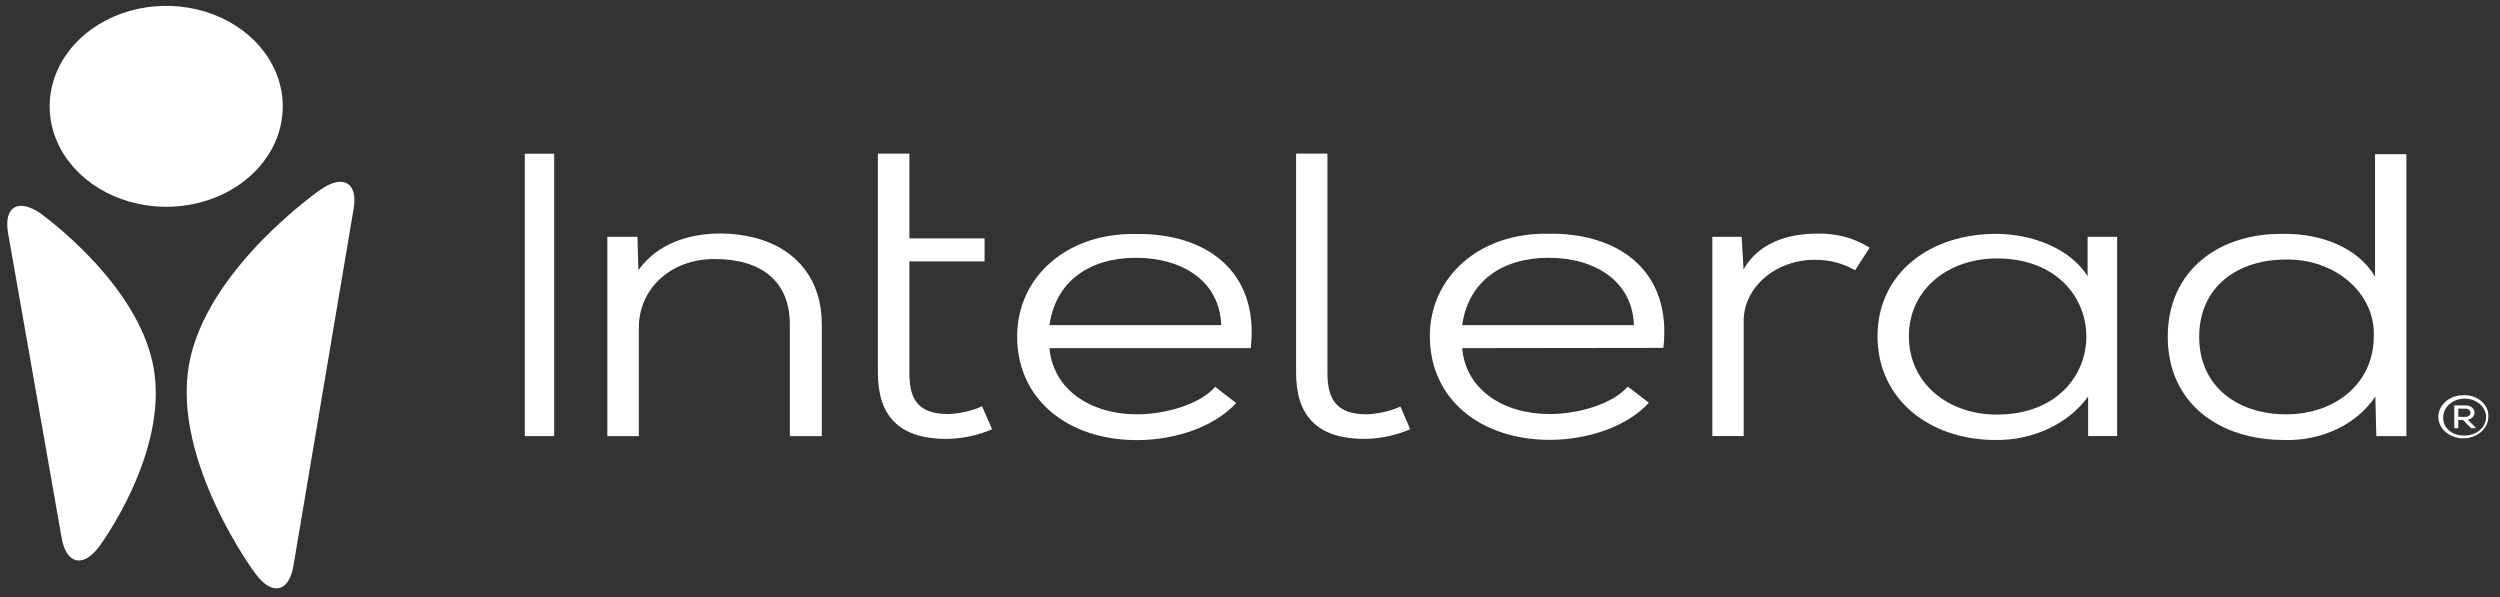 <?xml version="1.0" encoding="UTF-8"?> <svg xmlns="http://www.w3.org/2000/svg" width="159" height="38" viewBox="0 0 159 38" fill="none"><rect x="0" y="0" width="159" height="38" fill="#333333" stroke="none"/><path d="M50.233 27.736V20.629C50.233 17.884 48.421 16.474 45.451 16.474C42.582 16.474 40.631 18.424 40.631 20.835V27.736H38.627V15.06H40.54L40.602 17.191C42.357 14.677 45.987 14.496 48.34 15.217C50.692 15.938 52.266 17.81 52.266 20.605V27.736H50.233Z" fill="white"></path><path d="M57.837 9.771V15.163H62.619V16.627H57.837V23.708C57.837 25.324 58.315 26.334 60.319 26.334C61.065 26.302 61.795 26.135 62.461 25.843L63.097 27.299C62.219 27.68 61.254 27.889 60.271 27.913C57.081 27.938 55.833 26.351 55.833 23.708V9.771H57.837Z" fill="white"></path><path d="M84.425 9.771V23.708C84.425 25.324 84.932 26.351 86.926 26.351C87.672 26.319 88.402 26.152 89.068 25.86L89.69 27.299C88.812 27.681 87.847 27.891 86.864 27.913C83.684 27.938 82.431 26.351 82.431 23.708V9.771H84.425Z" fill="white"></path><path d="M66.746 22.142C66.985 24.809 69.395 26.351 72.312 26.351C74.039 26.351 76.272 25.761 77.286 24.603L78.62 25.634C77.185 27.196 74.665 27.991 72.312 27.991C67.937 27.991 64.69 25.423 64.69 21.396C64.69 17.624 67.851 14.801 72.226 14.883C76.597 14.805 80.112 17.167 79.548 22.142H66.746ZM77.668 20.679C77.582 17.909 75.229 16.396 72.25 16.396C69.271 16.396 67.133 17.909 66.746 20.679H77.668Z" fill="white"></path><path d="M92.995 22.142C93.224 24.809 95.644 26.334 98.561 26.334C100.287 26.334 102.516 25.744 103.529 24.586L104.868 25.616C103.434 27.179 100.909 27.974 98.561 27.974C94.185 27.974 90.938 25.406 90.938 21.379C90.938 17.607 94.094 14.784 98.47 14.866C102.846 14.788 106.356 17.15 105.791 22.125L92.995 22.142ZM103.917 20.678C103.826 17.908 101.478 16.395 98.499 16.395C95.519 16.395 93.382 17.908 92.995 20.678H103.917Z" fill="white"></path><path d="M110.77 15.06L110.889 17.141C111.846 15.418 113.758 14.858 115.561 14.858C116.762 14.822 117.942 15.137 118.909 15.752L117.981 17.191C117.236 16.752 116.354 16.519 115.451 16.523C114.844 16.519 114.243 16.62 113.682 16.821C113.122 17.022 112.614 17.318 112.189 17.691C111.764 18.065 111.431 18.508 111.209 18.995C110.988 19.482 110.882 20.003 110.899 20.526V27.735H108.905V15.06H110.77Z" fill="white"></path><path d="M132.772 15.06H134.651V27.735H132.805V25.221C132.181 26.079 131.31 26.784 130.277 27.268C129.244 27.752 128.084 27.998 126.909 27.983C122.744 27.983 119.411 25.415 119.411 21.387C119.411 17.36 122.758 14.874 126.942 14.874C129.2 14.874 131.643 15.773 132.772 17.566V15.06ZM121.405 21.387C121.405 24.363 123.877 26.367 127 26.367C134.589 26.367 134.589 16.437 127 16.437C123.877 16.441 121.405 18.424 121.405 21.387Z" fill="white"></path><path d="M153.047 9.805V27.736H151.135L151.072 25.221C150.489 26.091 149.642 26.808 148.621 27.295C147.601 27.781 146.447 28.019 145.281 27.983C141.116 27.983 137.869 25.625 137.869 21.417C137.869 17.208 141.116 14.796 145.281 14.875C147.572 14.85 149.953 15.72 151.053 17.595V9.805H153.047ZM139.868 21.425C139.868 24.603 142.336 26.351 145.401 26.351C148.557 26.351 150.972 24.347 150.972 21.404C151.002 20.762 150.88 20.122 150.612 19.522C150.344 18.922 149.936 18.376 149.415 17.918C148.893 17.459 148.267 17.097 147.577 16.855C146.887 16.612 146.146 16.494 145.401 16.507C142.336 16.499 139.868 18.218 139.868 21.425Z" fill="white"></path><path d="M35.246 9.776V27.736H33.377V9.776H35.246Z" fill="white"></path><path d="M158.26 26.519C158.257 26.79 158.161 27.055 157.984 27.279C157.807 27.503 157.557 27.677 157.266 27.779C156.974 27.881 156.655 27.906 156.346 27.851C156.038 27.797 155.756 27.665 155.535 27.472C155.314 27.279 155.164 27.034 155.104 26.768C155.044 26.501 155.077 26.226 155.199 25.976C155.321 25.726 155.526 25.512 155.788 25.363C156.05 25.213 156.358 25.133 156.672 25.134C156.885 25.126 157.097 25.156 157.296 25.223C157.494 25.29 157.674 25.392 157.824 25.522C157.973 25.653 158.089 25.809 158.165 25.981C158.24 26.152 158.272 26.336 158.26 26.519ZM156.672 27.698C156.945 27.712 157.215 27.655 157.45 27.535C157.684 27.415 157.872 27.237 157.987 27.024C158.103 26.812 158.142 26.574 158.1 26.342C158.057 26.11 157.935 25.894 157.748 25.722C157.562 25.551 157.32 25.431 157.054 25.38C156.788 25.328 156.51 25.346 156.256 25.432C156.002 25.518 155.784 25.667 155.63 25.861C155.475 26.055 155.392 26.284 155.391 26.519C155.377 26.671 155.401 26.824 155.46 26.968C155.519 27.112 155.613 27.244 155.734 27.355C155.856 27.465 156.003 27.553 156.166 27.613C156.329 27.672 156.505 27.701 156.682 27.698H156.672ZM157.442 27.183V27.232H157.165L156.648 26.709H156.347V27.232H156.094V25.785H156.825C156.959 25.781 157.09 25.82 157.192 25.895C157.294 25.97 157.359 26.076 157.374 26.191C157.389 26.306 157.354 26.421 157.274 26.514C157.194 26.607 157.077 26.671 156.945 26.692L157.442 27.183ZM156.347 25.992V26.511H156.825C156.865 26.511 156.904 26.504 156.941 26.491C156.977 26.478 157.01 26.459 157.038 26.435C157.066 26.411 157.089 26.382 157.104 26.351C157.119 26.319 157.127 26.285 157.127 26.251C157.127 26.217 157.119 26.183 157.104 26.152C157.089 26.12 157.066 26.092 157.038 26.068C157.01 26.044 156.977 26.024 156.941 26.011C156.904 25.998 156.865 25.992 156.825 25.992H156.347Z" fill="white"></path><path d="M9.772 23.407C10.729 28.84 6.31 34.759 6.31 34.759C5.282 36.136 4.206 35.885 3.919 34.199L0.514 14.825C0.222 13.139 1.16 12.591 2.604 13.588C2.594 13.609 8.816 17.982 9.772 23.407Z" fill="white"></path><path d="M12.005 23.271C13.043 17.138 20.393 12.055 20.393 12.055C21.828 11.058 22.784 11.623 22.488 13.292L18.662 35.988C18.38 37.666 17.299 37.905 16.271 36.516C16.257 36.524 10.973 29.405 12.005 23.271Z" fill="white"></path><path d="M17.974 6.441C17.9 5.179 17.394 3.964 16.52 2.95C15.645 1.936 14.441 1.169 13.061 0.744C11.68 0.32 10.184 0.258 8.763 0.566C7.341 0.874 6.058 1.539 5.074 2.476C4.091 3.413 3.452 4.58 3.238 5.83C3.024 7.08 3.245 8.357 3.873 9.498C4.501 10.64 5.507 11.596 6.765 12.245C8.023 12.894 9.475 13.206 10.939 13.144C11.912 13.103 12.866 12.897 13.747 12.538C14.627 12.179 15.417 11.674 16.07 11.051C16.724 10.428 17.229 9.701 17.555 8.91C17.882 8.118 18.024 7.28 17.974 6.441Z" fill="white"></path></svg> 